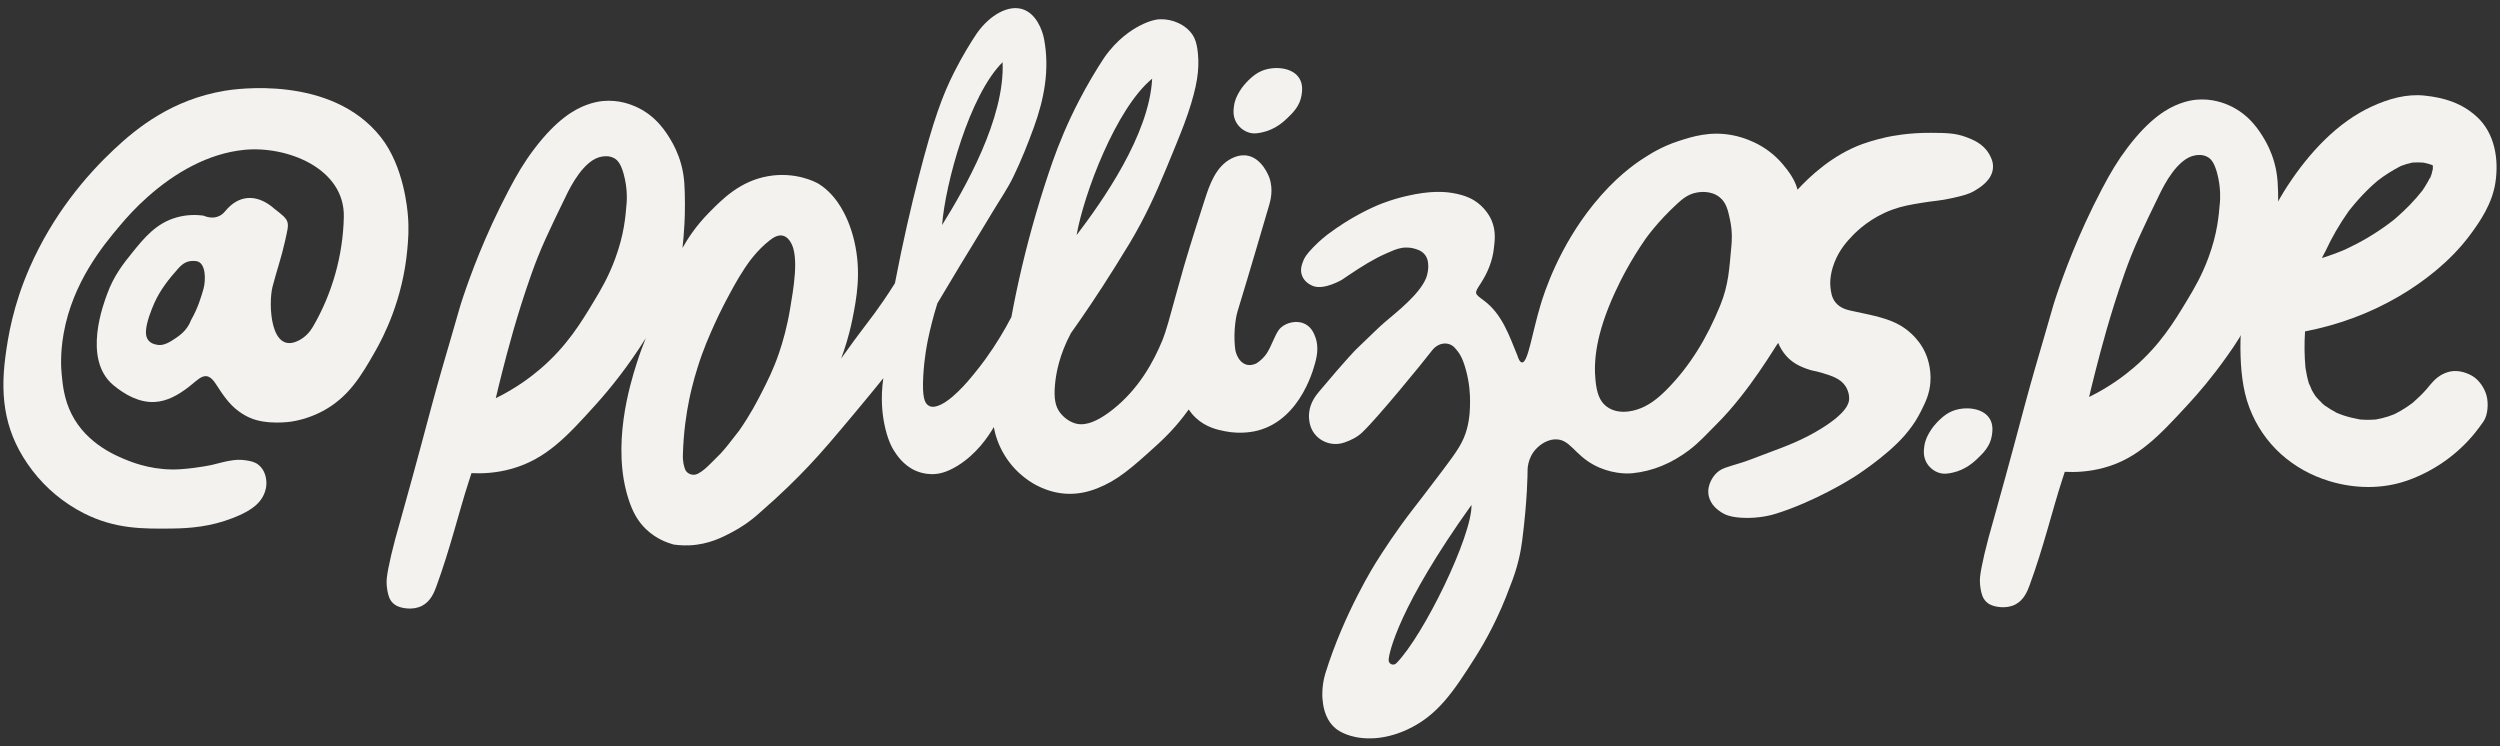 <svg xmlns="http://www.w3.org/2000/svg" xmlns:xlink="http://www.w3.org/1999/xlink" version="1.1" id="Capa_1" x="0px" y="0px" viewBox="0 0 804.64 240.24" style="enable-background:new 0 0 804.64 240.24;" xml:space="preserve"><rect x="0" y="0" width="804.64" height="240.24" fill="#333333" stroke="none"/> <style type="text/css"> .st0{fill:#F4F2EF;} </style> <g> <path class="st0" d="M619.34,143.69c0.26-2.04,1.07-3.48,1.64-4.48c0.2-0.35,0.95-1.66,2.36-3.15c0.69-0.73,2.46-2.61,4.73-3.62 c3.8-1.71,9.97-1.42,12.28,2.24c1.28,2.02,0.92,4.35,0.75,5.46c-0.53,3.49-2.77,5.66-4.59,7.41c-1.1,1.06-3.87,3.68-8.13,4.59 c-1.28,0.27-2.72,0.56-4.41,0c-2.55-0.84-3.75-2.96-3.94-3.31C618.94,146.82,619.18,144.91,619.34,143.69z"></path> <g> <g> <path class="st0" d="M319.86,137.46c-1.91,3.28-5.66,8.75-11.66,12.45c-3.75,2.31-6.26,2.62-7.56,2.68 c-1.11,0.05-3.51,0.02-6.12-1.17c-3.86-1.76-5.95-5.06-6.8-6.39c-0.43-0.67-2.03-3.27-3.09-8.56c-0.64-3.2-1.26-8.31-0.33-14.74 c-2.19,2.71-5.33,6.58-9.18,11.17c-6.62,7.9-10.21,12.19-14.92,17.17c-3.64,3.85-8.76,8.96-15.33,14.65 c-3.44,3.18-6.7,5.21-9.05,6.46c-3.18,1.7-7.68,4.05-13.84,4.34c-2.65,0.13-5.16-0.25-5.16-0.25c-2.13-0.59-5.65-1.87-8.82-4.88 c-2.78-2.63-4.41-5.75-5.67-9.61c-5.64-17.31,0.45-37.09,2.58-43.8c1.11-3.5,2.2-6.31,2.95-8.15 c-5.86,9.36-11.7,16.51-16.25,21.55c-9.15,10.14-15.91,17.44-27.03,20.53c-5.17,1.44-9.72,1.53-12.83,1.37 c-0.31,0.96-0.62,1.92-0.93,2.87c-3.04,9.36-5.94,21.53-10.37,33.58c-0.68,1.86-1.81,4.8-4.61,6.25 c-3.15,1.63-6.77,0.53-6.93,0.47c-0.7-0.22-1.55-0.5-2.36-1.26c-1.32-1.22-1.63-2.85-1.89-4.25c-0.36-1.99-0.2-3.56-0.16-3.94 c0.35-3.18,1.87-9.91,4.41-18.59c2.8-9.96,4.99-18.02,6.46-23.48c2.8-10.39,4.32-16.34,6.93-25.37c1.83-6.31,2-6.85,3.2-11 c2.54-8.8,2.6-9.13,3.61-12.13c2.15-6.38,6.74-19.25,14.62-34.22c2.75-5.22,5.04-9.08,8.19-13.24 c7.27-9.59,12.99-12.73,16.66-14.13c2.5-0.95,4.38-1.22,5.42-1.32c5.28-0.52,9.34,1.24,10.71,1.85 c6.61,2.96,9.82,8.38,11.33,10.93c0.66,1.12,2.13,3.76,3.15,7.41c1.19,4.24,1.22,7.83,1.26,13.08c0.02,2.68-0.09,4.88-0.16,6.3 c-0.16,3.1-0.4,5.73-0.63,7.72c1.59-2.84,4.28-7.05,8.51-11.34c4.35-4.42,10.05-10.21,19.08-11.77 c8.59-1.49,15.09,1.75,16.29,2.5c1.76,1.1,2.94,2.25,3.67,3c0.96,0.98,5.46,5.62,7.75,15.41c2.34,10.03,0.74,18.42-0.63,25.21 c-1.09,5.38-2.52,9.7-3.6,12.56c0.93-1.31,2.36-3.31,4.14-5.73c3.14-4.27,4.53-5.97,6.55-8.72c1.64-2.24,3.97-5.54,6.62-9.77 c2.59-13.59,5.3-25.05,7.56-33.88c4.84-18.87,7.79-26.68,11.5-34.03c2.7-5.34,5.33-9.57,7.25-12.45 c4.37-6.2,10.35-9.29,14.81-7.82c4.28,1.41,6.31,6.51,6.9,9.7c1.81,9.78,0.02,19.16-3.31,28.31c-1.95,5.36-4.08,10.67-6.55,15.8 c-1.91,3.97-4.46,7.63-6.73,11.42c-4.96,8.29-7.41,12.17-10.29,16.93c-1.77,2.92-4.35,7.22-7.49,12.51 c-1.41,4.54-2.34,8.41-2.95,11.31c-0.33,1.56-1.25,6.07-1.58,11.98c-0.38,6.88,0.41,8.87,1.73,9.61 c0.19,0.11,0.79,0.54,2.05,0.32c4.65-0.82,10.94-8.53,12.45-10.4c1.65-2.05,2.47-3.07,3.78-4.88c3.47-4.82,6.2-9.42,8.35-13.55 c1.95-10.56,4.56-21.86,8.04-33.72c1.65-5.64,3.4-11.05,5.2-16.23c2.11-5.99,4.87-12.64,8.52-19.68 c2.65-5.11,5.39-9.71,8.07-13.79c4.17-6,8.79-8.94,11.46-10.34c3.78-1.97,6.01-2.08,6.73-2.09c3.78-0.07,8.14,1.65,10.4,5.19 c0.5,0.78,1.27,2.24,1.62,5.88c0.5,5.21-0.27,10.48-3.15,19.07c-0.65,1.94-1.51,4.37-3.93,10.3 c-4.42,10.82-7.11,17.41-11.43,25.51c-2.43,4.56-4.28,7.52-7.95,13.41c-5.66,9.09-10.7,16.44-14.42,21.67 c-3.74,6.99-4.8,12.93-5.13,16.56c-0.43,4.7,0.22,7,1.44,8.77c0.23,0.34,2.16,3.06,5.5,3.83c1.51,0.35,5,0.7,11.66-4.57 c8.36-6.62,13.12-15.3,16.07-22.53c1.01-2.46,2.28-7.09,4.78-16.24c2.81-10.27,4.79-16.46,8.77-28.83 c1.52-4.72,3.53-10.68,8.67-13.24c2.41-1.2,4.22-1.01,4.82-0.92c4.99,0.75,7.18,6.83,7.31,7.22c1.35,3.92,0.27,7.54-0.16,8.98 c-2.31,7.8-5.66,19.42-10.08,33.88c-0.42,1.36-0.78,3.42-0.95,5.99c-0.17,2.57-0.01,4.71,0.16,6.15c0.18,1.5,1.16,4.29,3.47,5.04 c1.33,0.44,2.62-0.01,3.31-0.32c1.33-0.85,2.22-1.76,2.84-2.52c1.22-1.53,1.93-3.38,2.75-5.13c0.59-1.26,1.25-2.88,2.3-3.85 c1.91-1.76,5.38-2.59,8.04-1.1c2.02,1.14,2.76,3.17,3.15,4.25c1.07,2.97,0.39,6.08,0.15,7.1c-0.41,1.76-4.45,19.1-18.75,22.84 c-0.88,0.23-5.14,1.28-10.48,0.23c-2.4-0.47-6.13-1.25-9.4-4.28c-1.09-1.01-1.85-2.01-2.33-2.73c-1.02,1.42-2.44,3.28-4.25,5.36 c-2.32,2.65-4.35,4.57-5.89,5.98c-8.52,7.78-12.86,11.48-19.3,14.03c-6.23,2.47-12.55,2.47-19.03-0.71 c-1.36-0.67-6.77-3.45-10.68-9.76C321.26,143.2,320.3,139.85,319.86,137.46z M254.31,99.32c0.96-5.86,3.06-16.9,0.1-21.47 c-0.3-0.46-1.09-1.68-2.46-2c-1.61-0.38-3.16,0.7-4.1,1.42c-4.22,3.23-7.14,7.5-8.18,9.08c-2.49,3.77-4.5,7.6-6.23,10.87 c-0.23,0.44-0.43,0.82-0.6,1.16c-0.91,1.76-1.85,3.7-2.83,5.87c-1.66,3.67-3.59,7.97-5.48,13.99c-1.54,4.89-2.37,8.74-2.68,10.24 c-0.93,4.51-1.84,10.5-2.05,17.65c-0.13,2.31,0.35,3.99,0.73,4.99c0.48,1.25,2.41,2.27,4.16,1.31c1.64-0.9,2.69-1.92,4.1-3.31 c1.87-1.85,2.8-2.77,3.15-3.15c1.6-1.73,3.06-3.62,5.99-7.41c3.57-5.12,5.75-9.36,7.25-12.29c1.74-3.41,3.72-7.28,5.56-12.67 C251.99,109.92,253.36,105.1,254.31,99.32z M159.57,128.16c6.49-3.2,11.22-6.75,14.38-9.46c8.47-7.26,13.05-14.85,17.02-21.43 c2.42-4.01,4.88-8.14,7.09-14.18c2.77-7.59,3.23-12.95,3.62-17.65c0.06-0.73,0.37-4.72-0.95-9.45c-0.89-3.2-1.87-4.39-2.99-5.04 c-1.65-0.95-3.45-0.65-4.08-0.54c-5.7,0.96-10.05,9.69-11.36,12.39c-5.58,11.47-8.37,17.2-11.35,25.66 c-4.69,13.31-7.55,24.37-9.3,31.2C160.75,123.19,160.05,126.13,159.57,128.16z M322.69,20.02 c-10.67,10.59-18.41,38.95-19.48,52.42C310.33,61,323.49,38.18,322.69,20.02z M370.83,25.32c-11.62,9.54-21.99,37.05-24.32,50.35 C354.67,64.96,369.91,43.47,370.83,25.32z"></path> <path class="st0" d="M488.37,114.38c0.33,1.06,0.82,2.24,1.5,2.28c1.94,0.11,3.2-9.33,5.99-18.59 c1.19-3.96,5.84-18.47,17.02-32.3c6.89-8.53,13.07-12.84,15.6-14.5c2.57-1.68,6.25-4.06,11.66-5.83 c4.45-1.45,10.35-3.38,17.78-1.86c2.66,0.54,10.17,2.47,15.91,9.32c2.02,2.41,3.9,5.01,4.72,8.15 c3.93-4.27,11.21-11.15,20.83-14.67c3.48-1.27,7.26-2.11,7.72-2.21c1.86-0.4,7.1-1.46,14.34-1.42c5.14,0.03,7.93,0.07,11.5,1.42 c2.08,0.79,5.35,2.08,7.25,5.36c0.48,0.84,1.43,2.47,1.26,4.57c-0.31,3.96-4.31,6.34-5.83,7.25c-1.95,1.16-3.68,1.58-7.09,2.36 c-4.2,0.96-5.91,0.88-10.08,1.58c-3.58,0.59-6.3,1.05-9.45,2.21c-6.81,2.5-11.14,6.66-12.76,8.35c-1.67,1.74-4.18,4.41-5.83,8.67 c-1.62,4.18-1.36,7.19-1.26,8.04c0.16,1.4,0.36,3.17,1.58,4.73c1.64,2.09,4.13,2.54,6.3,2.99c6.38,1.34,10.8,2.27,14.5,4.41 c1.6,0.92,5.82,3.67,8.19,8.98c0.4,0.9,1.96,4.58,1.58,9.45c-0.3,3.78-1.61,6.41-3.01,9.2c-0.49,0.98-1.1,2.1-1.87,3.32 c0,0-1.48,2.33-3.44,4.56c-6.03,6.88-16.26,13.34-16.26,13.34c-1.3,0.82-12.67,7.92-25.21,11.82c-0.96,0.3-5.38,1.63-11.02,1.28 c-3.63-0.23-5.34-1-6.47-1.75c-0.94-0.62-3.54-2.32-4.1-5.51c-0.62-3.56,1.79-6.32,2.21-6.78c1.8-1.99,3.71-2.19,8.67-3.78 c2.88-0.93,5.67-2.11,8.51-3.15c5.5-2.03,10.99-4.08,16.86-7.72c8.4-5.21,8.92-8.29,8.98-9.45c0.12-2.09-0.9-3.78-1.1-4.1 c-1.61-2.57-4.57-3.46-7.72-4.41c-2.38-0.72-2.91-0.53-5.2-1.42c-1.13-0.44-2.7-1.05-4.25-2.21c-1.07-0.8-3.14-2.59-4.57-5.99 c-0.66,0.68-9.19,15.59-19.79,26.12c-2.92,2.9-5.64,5.98-8.98,8.47c-5.46,4.08-11.46,6.7-18.21,7.36 c-2.02,0.2-7.16,0.12-12.38-2.7c-6.32-3.42-7.63-8.3-12.33-8.21c-3.32,0.06-5.73,2.56-6.15,2.99c-2.91,3.02-2.85,6.83-2.82,7.56 c0,0-0.01,8.72-1.75,22.22c-0.44,3.41-1.41,8.44-3.86,14.48c-3.62,9.92-7.86,17.59-11.25,22.94 c-6.99,11.04-12.12,18.74-21.91,23.24c-8.31,3.82-14.64,2.8-16.7,2.36c-4.45-0.94-6.43-2.81-6.93-3.31 c-3.08-3.06-3.45-7.18-3.62-9.14c-0.01-0.07-0.01-0.16-0.02-0.27c0,0-0.27-3.75,0.97-7.76c6.04-19.53,16.23-35.61,16.23-35.61 c2.3-3.63,6.3-9.95,12.29-17.65c0.5-0.64,4.34-5.58,9.27-12.13c4.64-6.17,6.57-8.92,7.75-13.24c0.98-3.6,1.01-6.7,1.02-8.84 c0.02-1.99-0.1-6.05-1.53-10.9c-1.05-3.57-2.04-4.91-3.35-6.37c-1.93-2.16-5.33-1.83-7.37,0.85 c-2.78,3.64-17.35,21.48-22.39,26.29c-1.68,1.61-3.64,2.54-5.73,3.28c-4.83,1.71-10.11-1.07-11.21-6.08 c-0.27-1.25-0.33-2.44-0.2-3.57c0.37-3.32,2.27-5.61,3.29-6.82c9.1-10.84,11.87-13.52,11.87-13.52c5.12-4.95,7.68-7.43,9.14-8.67 c3.99-3.39,11.04-8.9,13.24-14.02c0.81-1.9,0.79-3.74,0.79-3.94c-0.02-1-0.05-2.37-0.95-3.62c-1.06-1.49-2.69-1.92-3.78-2.21 c-0.31-0.08-1.81-0.46-3.78-0.16c-1.72,0.27-3.44,1.1-5.03,1.79c-4.15,1.82-7.95,4.25-11.71,6.76c-0.15,0.1-0.31,0.23-0.47,0.31 c-0.86,0.58-1.57,1.06-2.02,1.37c0,0-5.72,3.41-9.3,2.05c-0.15-0.06-0.29-0.12-0.29-0.12c-0.79-0.34-2.62-1.31-3.33-3.35 c-0.66-1.89,0.02-3.6,0.47-4.73c0.32-0.79,0.89-1.92,3.15-4.25c2.27-2.34,4.25-3.86,4.57-4.1c7.37-5.57,14.42-8.83,17.72-10.08 c3.03-1.15,5.63-1.86,7.81-2.36c7.64-1.78,12.15-1.39,14.81-0.95c4.49,0.75,6.77,2.18,8.04,3.15c2.99,2.3,4.23,5.07,4.46,5.61 c1.55,3.58,0.99,6.82,0.77,8.91c-0.42,4-1.89,7.79-4.27,11.45c-2.08,3.2-2.13,3.17,1,5.45 C483.41,101.01,485.7,107.89,488.37,114.38z M557.27,79.04c0.11-1.14,0.39-4.31-0.44-8.24c-0.65-3.07-1.19-5.66-3.47-7.41 c-2.89-2.22-6.56-1.54-7.25-1.42c-2.78,0.51-4.62,2.08-6.15,3.47c-6.59,6.01-10.41,11.56-10.41,11.56 c-4.61,6.67-7.72,12.66-9.76,17.11c-6.18,13.47-6.91,22.15-6.25,28.49c0.39,3.69,1.23,6.43,3.44,8.16 c2.4,1.88,5.89,2.34,9.95,1.05c3.64-1.16,6.64-3.54,9.39-6.3c7.74-7.78,13.14-16.94,17.28-27.05 C556.46,91.52,556.57,86.28,557.27,79.04z M473.61,162.51c-23.58,32.97-26.54,47.61-26.67,49.86c-0.08,1.33,1.53,2.06,2.47,1.11 C458.19,204.6,473.85,172.42,473.61,162.51z"></path> <path class="st0" d="M397.16,34.16c0.26-2.04,1.07-3.48,1.64-4.48c0.2-0.35,0.95-1.66,2.36-3.15c0.69-0.73,2.46-2.61,4.73-3.62 c3.8-1.71,9.97-1.42,12.28,2.24c1.28,2.02,0.92,4.35,0.75,5.46c-0.53,3.49-2.77,5.66-4.59,7.41c-1.1,1.06-3.87,3.68-8.13,4.59 c-1.28,0.27-2.72,0.56-4.41,0c-2.55-0.84-3.75-2.96-3.94-3.31C396.76,37.3,397,35.39,397.16,34.16z"></path> <path class="st0" d="M58.29,151.01c5.99-0.45,10.08-1.42,10.08-1.42c1.79-0.42,3.44-0.91,5.18-1.23 c2.03-0.37,3.64-0.53,5.69-0.19c1.47,0.25,2.72,0.46,3.94,1.42c2.15,1.7,2.45,4.34,2.52,5c0.25,2.22-0.49,3.94-0.79,4.61 c-1.69,3.8-5.79,5.89-10.08,7.56c-7.01,2.73-13.55,3.29-19.55,3.35c-9.16,0.1-18.19,0.22-28.31-4.92 c-6.45-3.28-12.16-8.02-16.55-13.76c-8.72-11.4-10.49-22.92-8.69-36.59c0.85-6.47,2.48-16.59,7.86-28.82 c7.45-16.93,18.02-29.4,27.07-37.9c7.45-7.01,18.73-16.07,35.67-18.91c3.09-0.52,34.3-5.29,50.26,14.96 c7.49,9.51,8.54,23.53,8.67,24.9c0.42,4.6,0.13,8.05-0.16,11.19c-1.47,16.23-7.67,28.17-10.4,32.93 c-4.47,7.81-8.5,14.72-17.02,19.22c-4.47,2.36-8.55,3.08-10.08,3.31c0,0-7.76,1.18-13.2-1.27c-0.91-0.41-2.16-1.02-3.63-2.12 c-3.05-2.27-5.01-5.2-7.26-8.69c-3.2-4.98-5.35-1.69-8.95,1.04c-3.17,2.41-6.76,4.51-10.84,4.7c-4.86,0.24-9.46-2.29-13.21-5.4 c-10.17-8.43-2.96-26.76-2.05-29.28c2.17-6.02,5.33-9.94,8.08-13.35c3.95-4.9,7.74-9.48,14.18-11.34 c3.53-1.02,6.66-0.88,8.67-0.63c1.22,0.5,2.96,0.96,4.66,0.35c1.12-0.4,1.79-0.98,2.48-1.82c4.2-5.1,9.69-5.53,14.95-1.42 c0.25,0.19,0.47,0.43,0.72,0.62c5.38,4.12,4.96,4.03,3.52,10.57c-1.09,4.96-2.74,9.71-4,14.58c-1.4,5.41-0.82,22.48,8.76,17.15 c1.77-0.98,3.2-2.47,4.22-4.22c6.24-10.69,9.69-22.98,9.96-35.35c0.34-15.8-18.52-22.98-32.08-21.61 c-11.64,1.18-22.29,7.35-31.04,15.12c-4.06,3.61-6.7,6.6-8.99,9.32C33.19,79,23.4,90.85,20.48,107.36 c-1.15,6.47-0.81,11.24-0.63,13.08c0.32,3.39,0.76,7.96,3.15,12.76c4.93,9.88,14.88,13.74,18.44,15.13 C43.45,149.11,50.09,151.62,58.29,151.01z M46.97,106.77c-0.05,2.17,0.9,3.9,3.97,4.26c2.05,0.24,4.12-1.2,5.75-2.29 c2.2-1.47,3.87-3.22,4.8-5.72c2.25-3.9,3.33-7.72,3.99-10.01c0.75-2.61,0.96-8.65-2.45-8.99c-2.46-0.24-3.96,0.5-5.66,2.39 c-3,3.34-5.77,6.87-7.62,10.96C48.76,99.61,47.05,103.76,46.97,106.77z"></path> </g> <path class="st0" d="M716.81,114.6c5.63-7.75,9.01-14.88,11.05-20.05c0,0,4.41-11.1,5.07-20.17c0.06-0.86,0.12-1.76,0.17-2.71 c0.07-1.42,0.18-3.62,0.16-6.3c-0.04-5.25-0.07-8.84-1.26-13.08c-1.02-3.65-2.49-6.29-3.15-7.41c-1.51-2.55-4.72-7.96-11.33-10.93 c-1.37-0.61-5.43-2.37-10.71-1.85c-1.04,0.1-2.92,0.37-5.42,1.32c-3.68,1.4-9.4,4.54-16.66,14.13c-3.15,4.16-5.44,8.01-8.19,13.24 c-7.87,14.97-12.46,27.84-14.62,34.22c-1.01,3-1.07,3.33-3.61,12.13c-1.2,4.16-1.37,4.69-3.2,11c-2.61,9.02-4.13,14.98-6.93,25.37 c-1.47,5.46-3.66,13.51-6.46,23.48c-2.54,8.68-4.06,15.42-4.41,18.59c-0.04,0.38-0.2,1.95,0.16,3.94 c0.26,1.41,0.58,3.03,1.89,4.25c0.81,0.76,1.67,1.04,2.36,1.26c0.17,0.05,3.79,1.16,6.93-0.47c2.8-1.45,3.93-4.39,4.61-6.25 c4.43-12.05,7.33-24.22,10.37-33.58c0.31-0.96,0.62-1.92,0.93-2.87c3.12,0.16,7.67,0.07,12.83-1.37 c10.81-3.01,17.59-10.27,27.03-20.53C707.64,126.47,712.06,121.33,716.81,114.6z M714.5,65.05c-0.4,4.7-0.85,10.06-3.62,17.65 c-2.21,6.04-4.67,10.17-7.09,14.18c-3.97,6.58-8.55,14.17-17.02,21.43c-3.16,2.71-7.89,6.26-14.38,9.46 c0.48-2.03,1.18-4.98,2.09-8.51c1.75-6.82,4.61-17.89,9.3-31.2c2.98-8.45,5.77-14.19,11.35-25.66 c1.31-2.69,5.66-11.42,11.36-12.39c0.63-0.11,2.43-0.41,4.08,0.54c1.12,0.65,2.1,1.84,2.99,5.04 C714.87,60.33,714.56,64.32,714.5,65.05z"></path> <g> <path class="st0" d="M747.99,130.33c0.07,0.05,0.14,0.09,0.2,0.14c-0.59-0.58-0.88-0.83-0.96-0.87c0.14,0.14,0.27,0.3,0.42,0.43 C747.76,130.13,747.87,130.23,747.99,130.33z"></path> <path class="st0" d="M782.93,53.33c-0.05-0.03-0.11-0.06-0.17-0.09C782.82,53.27,782.87,53.29,782.93,53.33z"></path> <path class="st0" d="M783.02,53.37C783.01,53.37,783.01,53.37,783.02,53.37c-0.03-0.02-0.06-0.03-0.09-0.05 C782.96,53.34,782.99,53.36,783.02,53.37z"></path> <path class="st0" d="M782.34,52.96c-0.01,0-0.01,0-0.02-0.01c0.16,0.1,0.31,0.2,0.43,0.27 C782.61,53.14,782.48,53.05,782.34,52.96z"></path> <path class="st0" d="M741.89,106.66c10.5-2.01,20.74-5.75,30.07-11.19c8.37-4.88,16.66-11.44,22.67-19.36 c3.83-5.05,7.49-10.7,8.51-17.21c1.2-7.67-0.17-16.08-6.05-21.41c-4.84-4.38-10.49-6.07-16.72-6.72 c-5.85-0.61-11.48,1.01-16.8,3.42c-11.27,5.09-20.46,15.13-27.29,25.59c-6.51,9.98-11.11,21.73-13.35,33.58 c-1.18,6.23-1.9,12.64-1.83,19c0.06,6.27,0.63,12.88,2.84,18.75c4.51,11.98,14.1,20.2,25.81,23.75 c8.13,2.47,17.06,2.63,25.12-0.22c8.28-2.92,16.01-8.25,21.68-15.27c0.96-1.18,1.86-2.42,2.74-3.66 c1.49-2.11,1.67-5.91,1.04-8.33c-0.66-2.51-2.51-5.22-4.74-6.46c-2.39-1.33-5.29-1.99-7.94-1.09c-2.29,0.78-3.9,2.09-5.36,3.92 c0.3-0.41,0.55-0.75,0.5-0.69c-0.16,0.19-0.3,0.4-0.45,0.59c-0.46,0.57-0.92,1.13-1.4,1.68c-1.36,1.55-2.85,2.96-4.39,4.31 c-0.03,0.02-0.06,0.05-0.09,0.07c-0.56,0.42-1.14,0.83-1.72,1.22c-1.18,0.79-2.4,1.51-3.66,2.16c-0.16,0.08-0.33,0.16-0.49,0.24 c-0.63,0.23-1.25,0.49-1.89,0.7c-1.3,0.43-2.63,0.73-3.97,0.98c-1.71,0.15-3.41,0.15-5.11,0.01c-1.85-0.33-3.69-0.76-5.49-1.36 c-0.47-0.16-0.92-0.34-1.38-0.52c-0.32-0.15-0.73-0.32-0.8-0.35c-1.31-0.68-2.55-1.47-3.77-2.32c0.12,0.12,0.24,0.23,0.39,0.39 c-0.18-0.19-0.39-0.35-0.59-0.53c-0.05-0.04-0.11-0.07-0.16-0.11c-0.4-0.28-0.74-0.69-0.6-0.63c-0.53-0.51-1.05-1.03-1.54-1.59 c-0.16-0.19-0.31-0.38-0.47-0.57c-0.4-0.62-0.79-1.23-1.14-1.88c-0.17-0.31-0.56-1.51-0.87-1.97c-0.03-0.08-0.05-0.16-0.08-0.23 c-0.5-1.63-0.82-3.3-1.09-4.98C741.67,114.48,741.64,110.56,741.89,106.66z M753.14,133.37c0-0.01-0.02-0.03-0.05-0.04 C753.12,133.34,753.14,133.36,753.14,133.37z M752.64,133.1c-0.2-0.08-0.4-0.14-0.59-0.22 C750.85,132.4,751.93,132.79,752.64,133.1z M782.49,56.56c-0.1,0.36-0.21,0.73-0.37,0.88C782.03,57.52,782.27,57.02,782.49,56.56 z M783.18,53.46C783.18,53.46,783.18,53.46,783.18,53.46c-0.01-0.01-0.02-0.01-0.04-0.02c0,0,0,0,0,0 C783.15,53.45,783.16,53.45,783.18,53.46z M756.31,67.45c0.05-0.04-0.22,0.32-0.49,0.68C755.96,67.94,756.14,67.58,756.31,67.45z M750.09,77.54c1.14-2.19,2.37-4.32,3.69-6.38c0.63-0.99,1.29-1.95,1.96-2.91c0.33-0.42,0.65-0.85,0.98-1.26 c1.55-1.93,3.2-3.78,4.94-5.52c0.77-0.77,1.55-1.51,2.36-2.23c0.4-0.36,0.8-0.71,1.21-1.06c2.36-1.82,4.85-3.39,7.48-4.74 c0.02-0.01,0.03-0.01,0.05-0.02c0.56-0.21,1.12-0.41,1.7-0.59c0.67-0.2,1.34-0.37,2.02-0.51c1.16-0.08,2.31-0.07,3.47,0.02 c0.69,0.14,1.37,0.29,2.04,0.5c0.11,0.04,0.23,0.08,0.34,0.12c-0.13-0.08-0.25-0.16-0.4-0.26c0.13,0.09,0.28,0.18,0.42,0.27 c0.17,0.06,0.34,0.12,0.51,0.17c0.04,0.05,0.09,0.1,0.14,0.14c0.01,0.03,0.02,0.06,0.02,0.09c0,0,0.01,0,0.01,0.01c0,0,0,0,0,0 c0,0-0.01,0-0.01-0.01c0,0.02,0.01,0.04,0.01,0.06c0.01,0.33,0,0.67-0.01,1c-0.1,0.45-0.2,0.9-0.34,1.34 c-0.03,0.1-0.07,0.27-0.11,0.45c-0.15,0.3-0.29,0.64-0.43,0.93c-0.5,1-1.05,1.96-1.64,2.9c-0.27,0.43-0.55,0.86-0.84,1.28 c-2.45,3.14-5.25,5.98-8.21,8.58c-0.36,0.31-0.72,0.62-1.08,0.92c-0.15,0.12-0.3,0.24-0.46,0.36c-2.49,1.92-5.09,3.67-7.78,5.27 c-2.42,1.44-4.91,2.71-7.44,3.9c-0.05,0.02-0.08,0.03-0.13,0.05c-0.55,0.23-1.1,0.45-1.65,0.67c-1.35,0.53-2.7,1.03-4.07,1.49 c-0.46,0.15-0.92,0.28-1.37,0.43c0.09-0.25,0.05-0.19-0.04,0.01c-0.04,0.01-0.08,0.03-0.13,0.04c0.36-0.79,0.9-1.64,1.16-2.2 C748.97,79.75,749.52,78.64,750.09,77.54z"></path> </g> </g> </g> </svg>